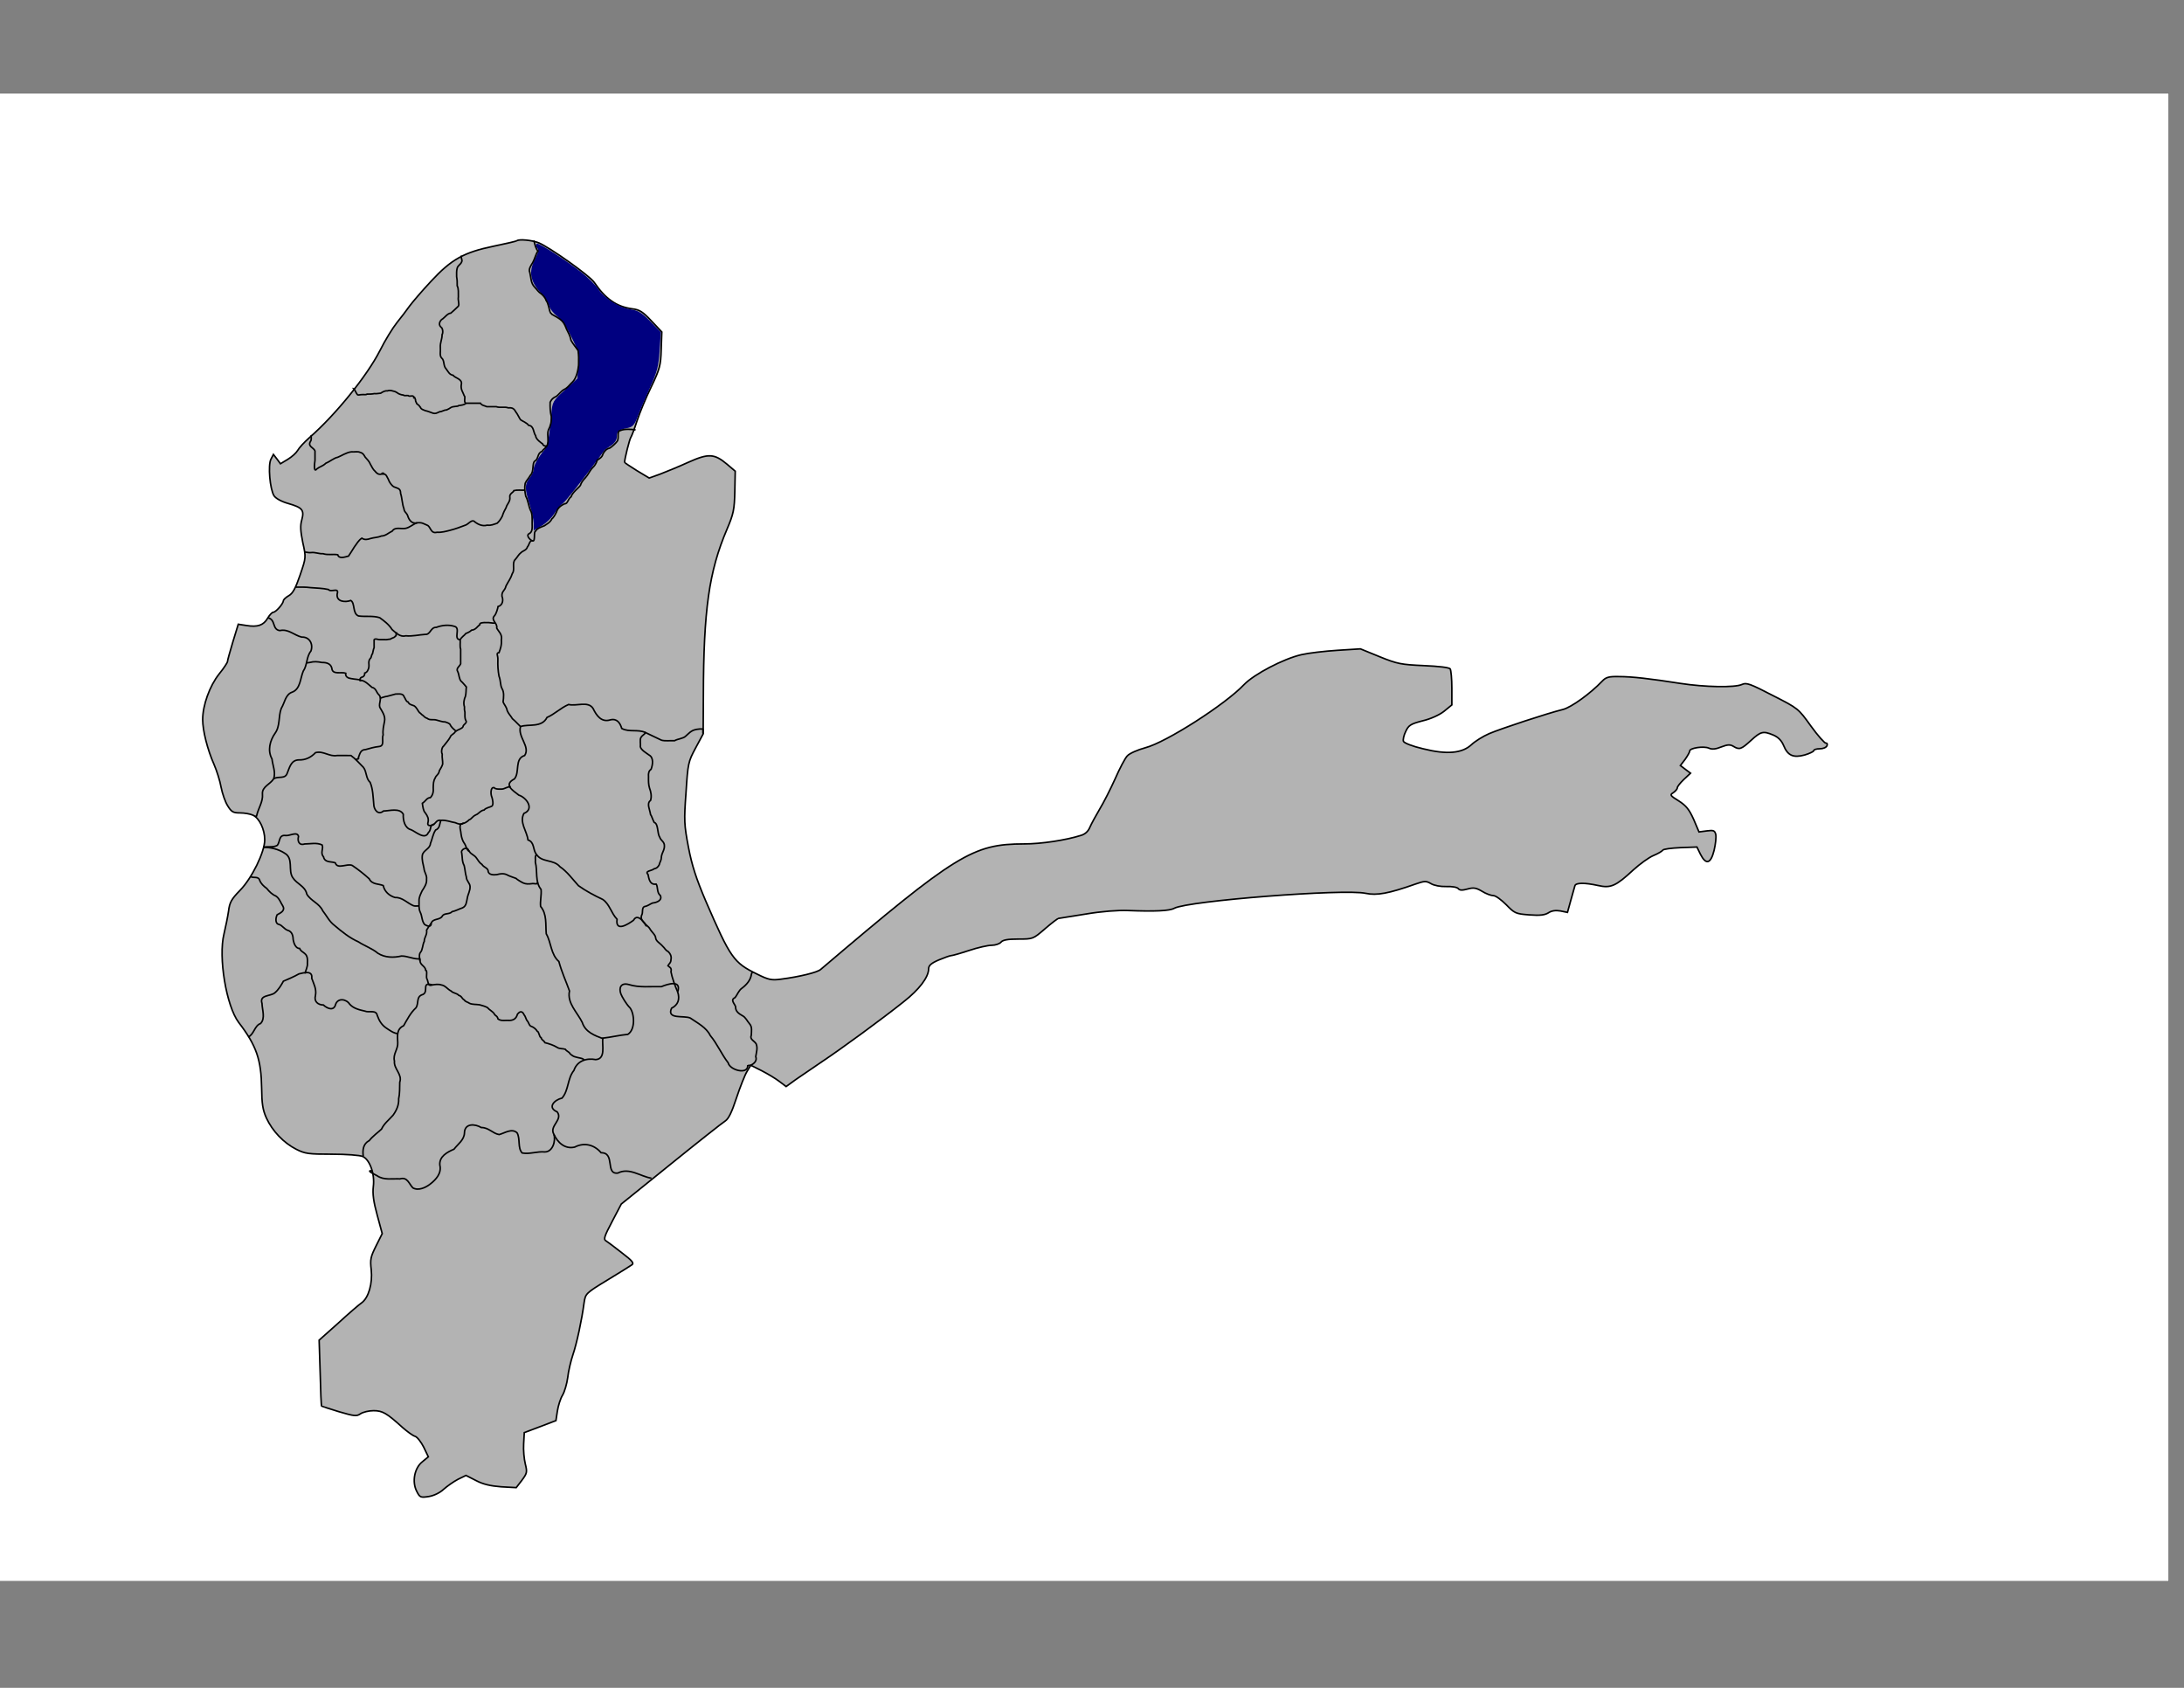 <?xml version="1.0" encoding="UTF-8" standalone="no"?>
<svg
   xmlns:dc="http://purl.org/dc/elements/1.1/"
   xmlns:cc="http://creativecommons.org/ns#"
   xmlns:rdf="http://www.w3.org/1999/02/22-rdf-syntax-ns#"
   xmlns:svg="http://www.w3.org/2000/svg"
   xmlns="http://www.w3.org/2000/svg"
   xmlns:sodipodi="http://sodipodi.sourceforge.net/DTD/sodipodi-0.dtd"
   xmlns:inkscape="http://www.inkscape.org/namespaces/inkscape"
   version="1.0"
   width="1056pt"
   height="816pt"
   viewBox="0 0 1056 816"
   preserveAspectRatio="xMidYMid meet"
   id="svg20"
   sodipodi:docname="Nusay district.svg"
   inkscape:version="0.92.2 (5c3e80d, 2017-08-06)">
  <rect x="0" y="0" width="1056" height="816" fill="#808080" stroke="none"/>
  <defs
     id="defs24" />
  <sodipodi:namedview
     pagecolor="#ffffff"
     bordercolor="#666666"
     borderopacity="1"
     objecttolerance="10"
     gridtolerance="10"
     guidetolerance="10"
     inkscape:pageopacity="0"
     inkscape:pageshadow="2"
     inkscape:window-width="1366"
     inkscape:window-height="706"
     id="namedview22"
     showgrid="false"
     inkscape:zoom="0.38"
     inkscape:cx="542.97782"
     inkscape:cy="529.35227"
     inkscape:window-x="-8"
     inkscape:window-y="-8"
     inkscape:window-maximized="1"
     inkscape:current-layer="layer2"
     showguides="true" />
  <g
     inkscape:groupmode="layer"
     id="layer2"
     inkscape:label="Trace">
    <g
       style=""
       transform="matrix(0.1,0,0,-0.1,0,816)"
       id="g18"
       stroke="none"
       fill="#000000">
      <path
         style="fill:#ffffff;fill-opacity:1;stroke:#000000;stroke-width:1.095;stroke-opacity:1"
         d="M -14.953,4112.068 V 515.048 H 5235.492 10485.937 v 3597.02 3597.02 H 5235.492 -14.953 Z"
         id="path890"
         inkscape:connector-curvature="0" />
      <path
         style="fill:none;stroke:#000000;stroke-opacity:1;stroke-width:0;stroke-miterlimit:4;stroke-dasharray:none"
         d="M 6880,6270 V 5180 h 1590 1590 V 2995 810 H 5275 490 v 3275 3275 h 3195 3195 z"
         id="path888" />
      <path
         d="m 2499,6996 c -2,-2 -52,-14 -111,-26 -145,-30 -205,-63 -304,-170 -44,-47 -90,-101 -104,-120 -13,-19 -41,-55 -61,-80 -20,-25 -57,-85 -82,-135 -61,-120 -212,-308 -340,-420 -25,-22 -51,-50 -58,-63 -7,-12 -28,-31 -48,-43 l -35,-21 -17,23 -17,22 -12,-23 c -15,-29 -5,-145 15,-177 9,-13 36,-28 68,-37 70,-20 79,-32 66,-80 -8,-28 -6,-54 5,-109 16,-72 16,-72 -13,-157 -22,-64 -35,-89 -55,-100 -14,-8 -26,-19 -26,-25 -1,-14 -36,-55 -49,-55 -5,0 -18,-13 -27,-29 -20,-34 -48,-44 -103,-35 l -39,6 -26,-85 c -14,-47 -26,-89 -26,-95 0,-5 -18,-33 -41,-61 -45,-57 -79,-150 -79,-220 0,-53 23,-145 55,-217 13,-30 29,-80 34,-110 6,-31 20,-71 32,-90 18,-29 26,-34 59,-34 22,0 50,-5 63,-11 31,-14 57,-69 57,-119 0,-59 -62,-186 -120,-245 -41,-42 -50,-58 -55,-100 -4,-27 -14,-77 -22,-110 -28,-113 11,-348 71,-428 86,-112 109,-180 111,-317 1,-76 5,-105 23,-145 29,-63 83,-120 144,-151 43,-22 60,-24 172,-24 71,0 136,-5 150,-11 34,-16 59,-84 51,-146 -4,-35 1,-73 19,-138 l 24,-89 -30,-60 c -26,-52 -29,-65 -23,-115 7,-66 -13,-136 -47,-160 -12,-8 -63,-52 -113,-98 l -92,-82 5,-158 c 2,-87 5,-159 7,-161 1,-1 39,-13 84,-27 75,-22 85,-23 104,-10 12,8 40,15 63,15 43,0 63,-11 140,-81 23,-20 50,-40 61,-43 10,-3 29,-27 42,-53 l 22,-46 -29,-24 c -38,-30 -51,-97 -27,-143 15,-30 19,-31 58,-25 25,4 54,18 72,35 17,15 48,37 69,48 l 39,19 49,-25 c 34,-18 70,-26 121,-30 l 73,-4 27,35 c 25,34 27,39 17,79 -6,24 -10,68 -8,98 l 3,54 77,29 76,29 7,46 c 4,26 15,61 25,77 10,17 21,55 25,85 3,30 15,80 25,110 19,56 43,168 54,251 7,45 7,46 112,110 58,35 112,69 119,74 12,8 2,20 -48,58 -34,27 -69,53 -77,58 -13,7 -8,22 30,94 l 44,84 239,193 c 131,106 250,200 263,208 17,11 32,42 55,112 18,54 41,112 51,128 l 18,30 52,-26 c 29,-15 68,-38 86,-52 l 33,-25 47,34 c 26,18 83,57 126,86 96,64 290,206 394,289 77,60 122,120 122,160 0,16 12,27 49,43 27,11 54,21 60,21 6,0 45,11 87,25 42,14 91,25 109,25 18,0 38,7 45,15 9,11 33,15 84,15 71,0 71,0 129,50 32,28 62,50 65,50 4,1 63,10 132,21 77,13 156,19 205,17 128,-5 200,-2 223,11 68,36 822,95 926,72 53,-11 110,-1 240,45 44,15 51,16 75,2 15,-9 46,-15 74,-14 27,1 52,-3 58,-10 7,-9 19,-9 45,-2 29,8 41,6 70,-11 19,-12 44,-21 55,-21 11,0 38,-20 62,-44 40,-41 45,-44 111,-49 53,-4 75,-1 93,10 15,10 34,13 58,9 l 34,-7 16,58 c 9,32 18,64 20,71 5,15 48,15 112,1 61,-14 86,-3 170,75 32,29 76,61 98,70 22,9 42,21 45,26 3,5 41,10 85,12 l 80,3 17,-35 c 27,-53 50,-46 66,19 7,30 11,64 8,77 -5,19 -11,21 -43,17 l -38,-5 -26,61 c -21,47 -36,66 -72,89 -42,26 -44,29 -26,40 10,7 19,17 19,23 0,6 14,24 32,41 l 32,30 -24,18 -25,19 23,30 c 12,17 22,35 22,40 0,15 68,25 93,14 15,-7 33,-5 60,6 31,12 43,12 58,3 29,-18 38,-15 85,28 48,44 59,47 109,26 23,-10 39,-26 49,-50 20,-49 47,-61 102,-46 24,7 44,17 44,21 0,5 13,9 29,9 16,0 31,6 35,15 3,8 0,14 -5,12 -6,-1 -39,36 -73,83 -61,85 -61,85 -185,148 -108,56 -127,63 -148,53 -34,-16 -181,-13 -298,5 -147,23 -233,33 -298,33 -48,1 -62,-3 -80,-22 -57,-60 -150,-127 -190,-137 -77,-19 -301,-93 -357,-117 -30,-13 -68,-37 -85,-53 -45,-42 -119,-49 -234,-20 -52,12 -92,28 -95,36 -3,8 2,30 11,48 14,30 24,36 81,51 39,9 81,28 104,46 l 38,31 v 81 c 0,45 -4,87 -8,93 -4,7 -55,13 -127,16 -110,5 -128,8 -214,43 l -93,38 -111,-7 c -62,-4 -140,-13 -174,-21 -88,-20 -230,-95 -278,-145 -92,-97 -377,-279 -477,-305 -37,-10 -76,-27 -87,-39 -11,-11 -37,-61 -59,-111 -22,-49 -56,-116 -75,-147 -19,-32 -40,-71 -47,-87 -8,-20 -23,-34 -44,-40 -73,-23 -191,-41 -274,-41 -248,0 -328,-49 -984,-607 -16,-14 -100,-35 -193,-47 -44,-6 -59,-3 -115,25 -113,55 -128,77 -248,354 -45,106 -66,169 -83,258 -21,110 -22,129 -12,265 9,141 11,150 46,215 l 37,69 1,186 c 1,414 27,599 114,803 32,75 36,95 38,183 l 2,98 -40,34 c -61,51 -89,53 -187,9 -46,-21 -107,-46 -136,-57 l -53,-19 -60,36 c -32,20 -59,38 -59,40 0,16 24,112 30,120 4,6 18,42 30,80 13,39 43,113 69,165 41,86 46,103 48,180 l 3,85 -50,53 c -42,45 -58,55 -93,59 -75,10 -129,47 -184,128 -22,32 -212,167 -268,191 -32,13 -96,19 -106,10 z"
         id="path52"
         style="fill:#b3b3b3;stroke:#000000;stroke-opacity:1;stroke-width:7.5;stroke-miterlimit:4;stroke-dasharray:none;fill-opacity:1" />
    </g>
    <path
       style="opacity:1;fill:#000080;fill-opacity:1;stroke:#000080;stroke-width:0.75;stroke-miterlimit:4;stroke-dasharray:none;stroke-opacity:1"
       d="m 258.418,252.977 c 0,-1.562 -0.882,-5.654 -1.961,-9.095 -2.438,-7.777 -2.44,-9.568 -0.013,-12.67 1.061,-1.357 1.94,-3.26 1.952,-4.229 0.023,-1.852 2.192,-5.769 5.035,-9.094 1.708,-1.998 2.441,-5.646 3.469,-17.27 0.562,-6.355 0.623,-6.466 6.594,-11.917 l 6.027,-5.502 0.412,-6.477 c 0.378,-5.935 0.097,-7.115 -3.351,-14.091 -2.217,-4.485 -5.06,-8.603 -6.92,-10.022 -1.736,-1.324 -3.433,-3.51 -3.771,-4.856 -0.338,-1.346 -2.203,-4.206 -4.144,-6.354 -5.01,-5.546 -5.795,-9.939 -2.824,-15.803 1.74,-3.433 2.058,-4.915 1.233,-5.74 -0.612,-0.612 -0.876,-1.349 -0.588,-1.637 0.643,-0.643 14.136,8.078 21.548,13.927 2.985,2.356 6.479,5.84 7.764,7.744 3.174,4.701 10.223,9.178 15.756,10.008 3.771,0.566 5.434,1.572 9.529,5.766 l 4.961,5.081 -0.581,8.835 c -0.495,7.537 -1.176,10.14 -4.629,17.716 -2.227,4.885 -4.863,11.085 -5.859,13.779 -1.515,4.096 -2.306,4.999 -4.84,5.517 -4.319,0.883 -5.324,1.718 -5.324,4.424 0,1.526 -0.978,3.008 -2.714,4.113 -1.493,0.95 -2.936,2.015 -3.207,2.367 -0.271,0.352 -1.382,1.848 -2.467,3.325 -8.225,11.188 -16.699,21.871 -17.883,22.543 -0.78,0.443 -2.48,2.488 -3.778,4.544 -1.298,2.056 -3.95,4.676 -5.892,5.823 l -3.532,2.084 z"
       id="path3101"
       inkscape:connector-curvature="0" />
    <g
       id="g3974"
       style="stroke-width:0.75;stroke-miterlimit:4;stroke-dasharray:none">
      <path
         inkscape:connector-curvature="0"
         id="path3642"
         d="m 363,515 c 1.654,-0.768 3.176,-2.222 2.419,-4.189 0.29,-2.025 1.048,-4.153 0.195,-6.143 -0.87,-1.526 -3.208,-2.054 -2.359,-4.175 0.075,-1.871 0.54,-4.023 -0.851,-5.558 -1.158,-1.293 -1.827,-3.096 -3.436,-3.896 -1.753,-0.971 -3.434,-2.166 -3.291,-4.35 -0.495,-1.499 -2.687,-3.283 -0.316,-4.35 1.213,-1.432 1.752,-3.467 3.426,-4.62 2.197,-1.651 4.188,-3.913 4.544,-6.739 0.116,-0.403 0.259,-0.842 0.608,-1.107"
         style="fill:none;stroke:#000000;stroke-width:0.75;stroke-linecap:butt;stroke-linejoin:miter;stroke-miterlimit:4;stroke-dasharray:none;stroke-opacity:1" />
      <path
         inkscape:connector-curvature="0"
         id="path3647"
         d="m 315,569.625 c -5.395,-0.875 -10.734,-5.332 -16.267,-2.499 -6.279,0.75 -1.07,-9.876 -8.086,-9.823 -3.259,-3.84 -8.073,-5.153 -12.752,-2.735 -4.695,1.144 -8.287,-2.2 -10.08,-6.173 -2.413,-4.07 4.52,-6.927 1.601,-10.846 -5.04,-2.138 -1.222,-5.892 2.325,-6.659 3.266,-3.697 2.591,-9.492 5.758,-13.39 1.572,-4.653 6.098,-6.081 10.55,-5.229 5.022,-0.328 2.93,-7.132 3.422,-10.377 3.934,-0.423 8.066,-1.448 12.114,-1.828 3.636,-2.335 3.251,-9.734 1.079,-12.763 -1.81,-1.752 -3.973,-5.47 -4.438,-6.744 -1.096,-2.859 -0.107,-5.664 3.813,-4.568 5.121,1.608 10.477,0.848 15.749,1.009 2.921,-1.206 9.871,-3.529 7.88,2.533 1.148,3.576 0.218,6.3 -2.964,7.896 -2.538,5.61 6.121,3.342 9.085,4.768 3.489,2.413 7.709,4.498 9.623,8.413 3.383,4.045 5.401,8.976 8.661,13.206 0.787,3.547 9.519,5.875 9.474,1.393 0.461,-0.244 0.981,-0.021 1.453,-0.209"
         style="fill:none;stroke:#000000;stroke-width:0.75;stroke-linecap:butt;stroke-linejoin:miter;stroke-opacity:1;stroke-miterlimit:4;stroke-dasharray:none" />
      <path
         sodipodi:nodetypes="ccccccccccccccccccccccccccccccccccccc"
         inkscape:connector-curvature="0"
         id="path3741"
         d="m 319.737,415.095 c -0.052,-2.719 1.809,-3.985 1.48,-6.661 -0.248,-1.722 -1.759,-2.129 -2.22,-3.701 -1.312,-1.877 -0.57,-6.498 -2.714,-7.155 -0.783,-1.536 -1.172,-3.061 -1.753,-3.838 -0.212,-2.079 -2.071,-5.336 0.026,-6.771 0.638,-2.03 0.144,-4.267 -0.493,-5.921 -0.537,-1.769 -0.522,-3.402 -0.493,-5.437 -0.154,-1.907 0.179,-2.956 1.234,-3.691 0.838,-2.207 1.34,-5.687 -0.987,-6.908 -1.336,-0.979 -3.776,-2.353 -4.194,-3.947 0.169,-1.393 -0.332,-3.457 0.247,-4.441 0.731,-1.327 1.777,-1.433 2.22,-2.467 7.771,3.701 6.394,3.009 7.771,3.701 1.69,0.49 4.219,0.14 6.291,0.247 1.514,-0.919 4.224,-1.004 5.412,-2.232 0.611,-0.54 2.124,-2 2.62,-2.235 1.408,-1.055 4.12,-1.298 5.3,-1.207 0.766,-0.459 0.12,1.644 0.517,2.369 m -12.33,124.733 c -1.183,-2.526 -2.807,-7.167 -3.245,-9.697 0.469,-1.994 -0.679,-2.191 -1.48,-2.932 0.429,-0.921 1.464,-1.323 1.48,-2.97 0.462,-1.951 -0.798,-3.37 -1.41,-3.937 -1.37,-0.661 -1.57,-1.639 -2.537,-2.468 -1.325,-1.555 -3.22,-2.406 -3.455,-4.018 0.05,-1.41 -2.099,-3.138 -2.729,-4.359 -0.718,-1.338 -2.068,-1.85 -2.698,-2.972 -1.397,-1.26 -1.961,-2.502 -1.234,-3.947 0.576,-1.036 -0.132,-3.393 1.234,-3.947 1.712,-0.293 2.544,-1.171 3.947,-1.727 1.853,-0.151 4.909,-1.251 3.701,-3.701 -1.67,-1.094 -1.085,-4.255 -1.974,-5.428 -3.09,0.47 -3.473,-2.477 -3.947,-4.688 -1.8,-1.721 1.991,-1.735 2.961,-2.714 1.453,-0.265 2.033,-1.153 2.467,-1.974 0.145,-0.908 0.842,-1.931 0.987,-2.961"
         style="fill:none;stroke:#000000;stroke-width:0.75;stroke-linecap:butt;stroke-linejoin:miter;stroke-miterlimit:4;stroke-dasharray:none;stroke-opacity:1" />
      <path
         inkscape:connector-curvature="0"
         id="path3746"
         d="m 311.595,446.181 c 2.881,5.347 -2.51,-6.406 -5.258,-1.285 -2.6,1.91 -8.867,5.934 -7.981,-0.474 -2.966,-3.142 -3.529,-7.24 -6.908,-9.576 -4.01,-1.887 -8.092,-4.012 -11.745,-6.651 -2.865,-3.127 -5.371,-6.719 -8.988,-9.201 -3.067,-3.632 -8.717,-1.919 -11.304,-5.896 -1.883,-2.151 -0.776,-5.859 -4.115,-7.034 -0.525,-4.303 -4.293,-8.5 -1.969,-12.814 5.161,-2.079 1.35,-7.631 -2.493,-8.856 -2.853,-2.263 -7.54,-4.997 -2.124,-7.806 2.772,-3.226 -0.079,-9.81 4.975,-11.33 2.843,-4.315 -3.461,-8.956 -2.013,-13.992 3.76,-1.365 10.278,0.71 12.814,-4.411 3.687,-1.601 6.531,-4.566 10.431,-6.26 3.805,0.964 9.482,-1.848 11.855,1.936 1.616,3.386 4.003,6.826 8.3,5.503 3.306,-0.817 4.774,1.53 5.562,4.154 3.604,1.928 7.884,0.259 11.454,1.969"
         style="fill:none;stroke:#000000;stroke-width:0.75;stroke-linecap:butt;stroke-linejoin:miter;stroke-opacity:1;stroke-miterlimit:4;stroke-dasharray:none" />
      <path
         sodipodi:nodetypes="cccccccccccccccccccccccccccccccccc"
         inkscape:connector-curvature="0"
         id="path3751"
         d="m 251.672,351.266 c -1.717,-1.622 -1.988,-2.171 -3.919,-3.805 -0.849,-1.484 -1.904,-2.375 -2.528,-3.933 -0.288,-1.876 -1.63,-3.008 -1.966,-4.25 0.288,-2.151 0.564,-4.705 -0.562,-6.424 -0.888,-1.815 -0.531,-3.73 -1.404,-5.899 -0.502,-2.669 -0.65,-5.115 -0.562,-8.056 0.135,-1.871 -1.08,-3.27 0.561,-3.38 0.64,-1.805 1.335,-3.502 1.125,-6.124 0.579,-2.726 -1.39,-4.086 -2.247,-5.754 0.586,-2.321 -3.04,-3.826 -1.124,-5.899 0.916,-0.922 1.691,-3.797 1.769,-4.493 2.177,-0.612 2.718,-2.967 1.883,-5.058 -0.103,-2.57 1.406,-2.406 1.966,-4.916 1.259,-2.436 2.307,-3.593 3.072,-6.052 1.38,-1.639 -0.307,-5.215 1.405,-6.742 1.343,-1.532 1.474,-2.277 2.827,-3.358 0.882,-0.874 2.612,-1.059 3.09,-2.809 0.736,-0.529 1.023,-3.444 2.528,-2.809 1.414,0.362 0.287,-4.642 1.404,-4.775 0.62,-1.31 2.64,-1.914 4.2,-2.546 1.351,-0.954 2.704,-1.489 3.665,-3.353 0.621,-0.389 1.616,-1.973 2.247,-3.371 0.519,-1.661 1.686,-2.921 3.946,-3.914 1.446,0.097 1.509,-2.24 3.077,-3.389 0.709,-2.228 3.775,-4.332 4.512,-5.511 0.731,-2.334 2.405,-3.429 3.353,-4.882 0.523,-0.678 1.62,-2.827 2.528,-3.652 0.992,-0.818 1.836,-2.28 2.247,-3.652 0.904,-0.701 2.34,-1.176 2.809,-3.09 0.866,-1.569 1.76,-2.418 3.371,-2.809 0.982,-0.676 2.657,-2.094 3.371,-3.09 1.316,-1.378 -0.389,-5.031 1.685,-5.337 1.713,-0.849 5.743,-0.61 7.303,-0.281"
         style="fill:none;stroke:#000000;stroke-width:0.75;stroke-linecap:butt;stroke-linejoin:miter;stroke-miterlimit:4;stroke-dasharray:none;stroke-opacity:1" />
      <path
         inkscape:connector-curvature="0"
         id="path3757"
         d="m 266.011,150.831 c -0.479,-0.895 -0.755,-4.055 -1.966,-5.618 -0.437,-1.466 -1.578,-2.455 -2.247,-3.09 -1.669,-1.083 -2.116,-2.143 -3.09,-3.09 -2.153,-2.161 -1.83,-4.343 -2.528,-7.303 -0.838,-1.63 0.752,-3.626 1.405,-4.775 0.987,-1.787 1.407,-3.929 2.528,-5.618 -1.078,-1.153 -1.505,-3.129 -1.966,-5.056 m -0.562,145.225 c -0.547,0.136 -3.375,-2.301 -1.966,-3.371 1.971,-0.851 1.699,-2.858 1.685,-5.167 0.011,-2.438 0.161,-4.656 -0.843,-6.35 -0.907,-2.085 -1.122,-4.758 -2.247,-6.742 -0.464,-2.316 -0.664,-3.88 -0.281,-6.18 0.561,-1.368 1.71,-2.429 2.528,-3.933 1.925,-1.726 0.641,-6.024 2.246,-6.942 1.747,-0.941 1.034,-3.818 3.372,-4.574 0.475,-0.97 1.463,-1.235 1.946,-2.276 1.883,-1.636 0.217,-5.684 1.143,-8.117 0.975,-1.787 1.593,-3.963 1.419,-6.48 -0.558,-2.185 -0.658,-4.341 -0.581,-6.907 0.728,-1.489 1.261,-2.034 3.095,-2.905 1.338,-1.125 2.374,-2.534 3.358,-3.108 2.182,-0.945 2.911,-2.518 4.508,-3.914 1.634,-1.692 2.428,-4.951 2.809,-7.881 -0.068,-2.44 0.197,-5.018 -0.281,-7.288 -0.828,-1.12 -2.406,-3.086 -3.371,-4.775 -0.49,-2.564 -1.382,-3.704 -2.247,-5.618 -0.597,-1.552 -1.145,-2.89 -2.247,-3.933 -1.193,-1.185 -2.841,-1.925 -4.775,-3.09 -0.397,-0.669 -0.676,-0.403 -0.843,-1.124"
         style="fill:none;stroke:#000000;stroke-width:0.75;stroke-linecap:butt;stroke-linejoin:miter;stroke-opacity:1;stroke-miterlimit:4;stroke-dasharray:none" />
      <path
         sodipodi:nodetypes="cccccccccccccccccccccccccccc"
         inkscape:connector-curvature="0"
         id="path3761"
         d="m 264.025,215.971 c 1.033,-0.737 -1.151,0.294 -1.666,-1.376 -0.431,-0.306 -3.315,-2.195 -3.371,-3.933 -1.198,-1.699 -0.772,-4.762 -3.384,-5.038 -0.861,-1.195 -2.612,-1.81 -3.889,-2.671 -0.277,-0.234 -1.398,-2.534 -1.716,-2.965 -1.162,-1.399 -1.224,-3.133 -4.213,-2.809 -1.741,-0.678 -4.011,0.104 -5.831,-0.562 -1.518,-0.002 -3.06,0.003 -4.562,0 -0.533,-0.357 -2.553,-0.567 -3.09,-1.685 -2.34,-0.009 -4.683,0.009 -7.022,0 -1.308,-0.489 0.045,-3.007 -0.843,-3.652 -0.639,-1.836 -1.727,-2.881 -1.405,-5.279 0.811,-2.77 -3.121,-3.255 -3.933,-4.552 -1.865,-0.424 -2.176,-1.476 -3.391,-3.11 -1.503,-1.527 -0.642,-4.079 -2.227,-5.317 -1.033,-1.128 -0.382,-3.295 -0.562,-4.95 -0.188,-2.421 0.892,-4.026 0.843,-6.286 0.561,-0.85 0.396,-3.157 -0.562,-3.652 -1.62,-1.471 -0.073,-3.594 0.83,-3.951 1.14,-0.85 2.423,-2.703 3.946,-2.791 0.772,-0.623 2.578,-2.322 3.652,-3.371 0.615,-1.125 -0.306,-2.709 0,-4.427 -0.032,-1.843 0.182,-4.127 -0.562,-5.405 0.055,-1.537 -0.015,-3.022 -0.281,-4.427 0.006,-1.365 -0.103,-2.81 0.249,-4.008 0.329,-1.525 1.734,-1.743 2.279,-3.363 0.327,-0.713 -0.753,-2.452 -0.072,-2.705"
         style="fill:none;stroke:#000000;stroke-width:0.75;stroke-linecap:butt;stroke-linejoin:miter;stroke-miterlimit:4;stroke-dasharray:none;stroke-opacity:1" />
      <path
         inkscape:connector-curvature="0"
         id="path3764"
         d="m 225.281,194.933 c -0.915,1.172 -3.741,0.907 -3.909,1.404 -1.166,0.155 -2.86,0.313 -3.181,0.586 -0.91,0.654 -1.449,0.866 -2.312,1.286 -1.188,-0.059 -2.186,0.877 -3.256,0.832 -1.304,0.579 -2.011,1.107 -3.402,0.671 -1.372,-0.491 -2.41,-0.941 -3.518,-1.16 -0.541,-0.287 -1.45,-0.46 -1.944,-0.915 -0.538,-0.305 -0.267,-0.869 -0.686,-0.915 -0.204,-0.572 -1.016,-1.104 -1.601,-1.601 -0.122,-0.659 -0.632,-0.961 -0.572,-1.829 -0.159,-0.366 -0.434,-1.696 -0.823,-1.23 -0.162,-1.343 -2.043,-0.006 -2.721,-0.828 -0.734,-0.105 -1.914,0.238 -2.287,-0.229 -1.22,-0.092 -2.513,-0.672 -2.953,-1.072 -0.633,-0.341 -0.36,-0.324 -1.163,-0.643 -1.257,-0.236 -2.135,-0.865 -3.635,-0.321 -1.352,-0.148 -2.426,0.632 -3.225,1.121 -1.033,0.049 -1.981,0.362 -3.088,0.215 -1.168,0.236 -2.351,0.274 -3.543,0.243 -0.601,0.452 -1.521,0.132 -2.268,0.229 -1.117,-0.088 -2.243,0.67 -2.641,-0.365 -0.251,-0.181 -0.881,-1.861 -1.559,-2.6 -0.104,-0.005 -0.339,0.002 -0.164,-0.237"
         style="fill:none;stroke:#000000;stroke-width:0.75;stroke-linecap:butt;stroke-linejoin:miter;stroke-opacity:1;stroke-miterlimit:4;stroke-dasharray:none" />
      <path
         inkscape:connector-curvature="0"
         id="path3769"
         d="m 253.84,236.971 c -1.774,0.09 -3.785,-0.204 -5.361,0.204 -0.058,0.767 -2.364,1.515 -1.957,3.228 0.286,2.112 -1.419,3.299 -1.829,5.029 -0.622,1.038 -1.378,2.617 -1.829,4.116 -0.817,1.593 -1.578,2.605 -2.516,3.43 -1.695,0.496 -2.739,1.151 -4.802,0.915 -2.191,0.661 -4.287,-0.373 -5.717,-1.372 -1.623,-1.988 -3.262,0.947 -4.802,1.372 -2.47,0.973 -5.311,1.957 -7.547,2.516 -1.654,0.419 -4.063,1.099 -6.18,0.915 -3.178,0.877 -2.991,-2.805 -4.797,-3.43 -1.783,-0.69 -2.252,-1.387 -4.806,-1.143 -2.624,0.711 -4.055,-1.584 -4.57,-3.43 -0.7,-1.705 -1.621,-1.625 -1.829,-3.43 -0.834,-2.107 -0.86,-5.122 -1.601,-7.318 0.029,-2.513 -1.325,-2.387 -3.202,-3.202 -1.184,-0.639 -2.293,-2.325 -2.744,-3.659 -0.716,-1.092 -0.865,-2.778 -2.745,-2.516 -1.398,-0.806 2.283,-0.336 -0.457,0 -1.808,0.494 -2.695,-0.789 -3.201,-1.372 -1.008,-0.829 -1.588,-2.237 -2.287,-3.43 -0.534,-1.41 -1.645,-2.378 -2.516,-3.43 -0.524,-0.955 -1.06,-1.961 -2.516,-2.287 -0.919,-0.529 -2.818,-0.079 -4.116,-0.229 -2.358,0.222 -4.997,2.031 -6.632,2.63 -1.858,0.357 -3.709,2.058 -5.717,2.859 -1.498,1.472 -2.85,1.573 -4.345,2.744 -1.736,2.208 -1.078,-3.027 -0.915,-4.116 0,-1.525 0,-3.049 0,-4.574 -0.616,-1.659 -3.855,-2.12 -2.058,-4.802 0.316,-0.327 0.365,-2.391 0,-2.744"
         style="fill:none;stroke:#000000;stroke-width:0.75;stroke-linecap:butt;stroke-linejoin:miter;stroke-opacity:1;stroke-miterlimit:4;stroke-dasharray:none" />
      <path
         inkscape:connector-curvature="0"
         id="path3780"
         d="m 201.697,252.75 c -2.047,0.645 -3.487,2.236 -5.484,2.667 -2.245,0.5 -5.094,-0.881 -6.544,1.331 -1.838,0.872 -3.16,2.346 -5.349,2.405 -1.632,0.733 -3.529,0.682 -5.193,1.202 -1.504,0.515 -2.855,0.754 -4.179,-0.169 -1.595,1.035 -2.486,2.75 -3.608,4.232 -0.827,1.468 -1.94,2.989 -2.822,4.424 -1.717,0.41 -4.54,1.582 -5.236,-0.657 -2.336,-0.376 -4.787,0.259 -7.082,-0.494 -2.021,0.133 -3.839,-0.824 -5.857,-0.535 -1.046,0.152 -2.038,-0.268 -3.069,-0.229"
         style="fill:none;stroke:#000000;stroke-width:0.75;stroke-linecap:butt;stroke-linejoin:miter;stroke-opacity:1;stroke-miterlimit:4;stroke-dasharray:none" />
      <path
         inkscape:connector-curvature="0"
         id="path3784"
         d="m 246.979,380.356 c -1.884,-0.106 -2.918,1.191 -4.574,1.143 -1.454,0.029 -3.083,0.016 -3.43,-0.686 -1.966,-0.516 -1.74,3.484 -1.143,4.574 0.307,1.001 0.952,3.613 0,4.345 -0.935,0.569 -2.854,0.741 -3.767,1.882 -1.543,0.104 -2.944,2.036 -3.779,2.235 -2.069,0.945 -2.081,2.006 -3.44,2.486 -0.637,0.745 -2.527,1.886 -2.735,1.63 -1.25,0.965 -2.864,0.233 -3.973,-0.229 -2.278,-0.339 -4.302,-1.365 -6.965,-1.143 -1.871,-0.344 -2.494,1.159 -3.24,1.829 -0.568,0.597 -3.71,1.55 -2.973,-0.85 0.411,-1.926 -0.194,-2.96 -1.357,-4.649 -0.824,-0.624 -1.186,-2.867 -1.387,-4.563 1.768,-1.155 2.054,-2.647 3.888,-2.744 1.271,-1.368 1.537,-2.955 1.372,-4.902 0.052,-1.758 0.104,-3.26 0.9,-4.485 0.47,-1.513 1.811,-1.702 2.073,-3.648 0.645,-1.102 1.274,-2.073 1.601,-3.189 0.069,-1.665 -0.395,-3.11 -0.229,-4.815 -0.602,-1.073 -0.162,-3.341 0.686,-3.888 1.166,-1.541 2.439,-2.917 3.202,-4.345 0.328,-1.242 1.778,-1.316 2.516,-2.744 1.346,-0.962 3.171,-1.261 3.659,-2.287 0.005,-1.11 2.269,-1.778 1.372,-2.973 -0.62,-1.101 -0.447,-2.577 -0.457,-4.039 -0.301,-1.144 -0.238,-1.119 -0.229,-2.58 -0.595,-1.673 -0.159,-3.779 0.457,-5.044 0.401,-1.419 0.274,-3.067 0.457,-4.574 -1.061,-1.149 -1.868,-2.299 -2.516,-2.744 -1.038,-1.173 -0.903,-2.985 -1.601,-4.574 -1.116,-1.666 0.896,-2.555 1.372,-3.888 0,-2.363 0,-4.726 0,-7.089 -0.478,-1.114 -0.116,-3.046 -0.229,-4.522 0.586,-1.257 2.285,-2.305 2.744,-3.024 1.011,-0.356 2.174,-0.988 2.744,-1.601 2.032,-0.142 2.9,-1.893 4.03,-2.721 -0.441,-0.849 1.89,-1.035 3.06,-0.938 1.556,-0.15 2.801,0.361 4.345,0.229"
         style="fill:none;stroke:#000000;stroke-width:0.75;stroke-linecap:butt;stroke-linejoin:miter;stroke-opacity:1;stroke-miterlimit:4;stroke-dasharray:none" />
      <path
         inkscape:connector-curvature="0"
         id="path3787"
         d="m 291.744,502.208 c -4.139,-1.517 -8.731,-3.196 -10.223,-7.919 -2.334,-4.816 -7.436,-9.302 -6.168,-15.204 -1.647,-4.623 -3.777,-9.174 -5.126,-14.23 -3.978,-3.512 -3.629,-9.075 -6.106,-13.407 -0.391,-4.493 0.417,-9.521 -2.735,-13.234 -0.28,-2.68 0.501,-5.443 0.229,-8.206 -3.039,-3.724 -1.58,-8.751 -2.766,-13.195 0.188,-1.267 -0.389,-2.793 0.562,-3.715"
         style="fill:none;stroke:#000000;stroke-width:0.75;stroke-linecap:butt;stroke-linejoin:miter;stroke-opacity:1;stroke-miterlimit:4;stroke-dasharray:none" />
      <path
         inkscape:connector-curvature="0"
         id="path3791"
         d="m 259.786,426.322 c 0.714,1.665 -1.766,0.604 -2.664,0.899 -1.417,0.186 -2.89,0.244 -4.203,-0.375 -1.231,-0.598 -3.061,-1.77 -3.436,-2.191 -1.527,-0.621 -3.161,-1.014 -4.521,-1.808 -1.549,-0.672 -3.161,-0.443 -4.736,-0.004 -1.557,0.207 -4.191,0.196 -4.223,-1.925 -0.261,-1.326 -2.15,-1.628 -2.955,-2.98 -1.426,-0.959 -1.84,-2.073 -2.717,-3.193 -0.982,-1.396 -2.622,-1.766 -3.361,-3.06 -1.543,-0.868 -1.536,-2.82 -2.55,-4.111 -0.739,-0.999 -1.286,-2.75 -1.472,-4.203 -0.05,-1.621 -0.978,-3.52 -0.197,-4.942 0.448,-0.172 0.928,-0.251 1.361,-0.466"
         style="fill:none;stroke:#000000;stroke-width:0.75;stroke-linecap:butt;stroke-linejoin:miter;stroke-opacity:1;stroke-miterlimit:4;stroke-dasharray:none" />
      <path
         inkscape:connector-curvature="0"
         id="path3795"
         d="m 213.173,396.593 c -0.668,1.722 -0.446,3.903 -2.554,4.688 -1.299,1.906 -1.606,4.389 -2.498,6.53 -0.198,2.67 -3.541,3.229 -3.923,5.728 -0.281,2.259 0.4,4.162 0.82,6.309 0.101,1.843 1.505,3.336 1.227,5.212 0.215,2.108 -1.052,3.947 -2.14,5.608 -0.713,1.607 -1.602,3.155 -1.49,4.962 0.038,1.776 -0.22,3.592 0.527,5.265 1.041,1.947 0.726,4.4 2.198,6.085 1.215,0.744 3.199,1.56 3.182,-0.687 0.784,-2.297 3.962,-1.411 5.237,-3.226 0.884,-1.864 3.502,-0.809 4.86,-2.325 1.778,-0.371 3.241,-1.265 5.029,-1.842 1.886,-0.889 1.884,-2.852 2.287,-4.616 0.282,-1.963 1.492,-3.704 1.343,-5.767 -0.12,-1.663 -1.786,-2.71 -1.786,-4.504 -0.563,-1.816 -0.604,-3.754 -1.067,-5.573 -1.06,-1.853 -0.833,-4.057 -1.162,-6.052 -0.74,-1.595 2.631,-3.401 3.272,-1.306 l 0.246,0.342 0.19,0.261"
         style="fill:none;stroke:#000000;stroke-width:0.75;stroke-linecap:butt;stroke-linejoin:miter;stroke-opacity:1;stroke-miterlimit:4;stroke-dasharray:none" />
      <path
         inkscape:connector-curvature="0"
         id="path3799"
         d="m 282.425,512.536 c -0.413,-1.057 -2.769,-1.014 -4.345,-1.601 -1.166,-0.259 -2.666,-1.511 -2.871,-2.083 -0.801,-0.67 -1.552,-0.943 -1.866,-1.575 -1.06,-0.395 -2.873,-0.13 -3.953,-0.916 -1.795,-1.09 -3.716,-1.703 -5.946,-2.287 -0.441,-1.155 -1.485,-1.043 -1.806,-2.429 -0.823,-0.007 -1.051,-3.029 -1.852,-3.06 -0.656,-1.069 -1.693,-1.988 -3.202,-2.516 -0.782,-0.394 -0.941,-1.91 -1.829,-2.744 -0.505,-0.832 -0.757,-2.144 -1.372,-2.744 -0.514,-1.24 -1.626,-2.307 -3.202,-0.229 -0.475,1.756 -1.516,2.851 -3.637,2.984 -1.915,-0.204 -4.148,0.495 -5.739,-0.697 -0.406,-1.735 -1.379,-1.413 -1.829,-2.516 -0.997,-1.349 -2.324,-1.814 -3.316,-3.016 -1.11,-0.576 -2.15,-0.895 -3.773,-1.329 -1.61,-0.252 -3.528,-0.099 -4.802,-0.686 -0.649,-0.531 -2.29,-0.863 -2.516,-1.601 -1.312,-0.677 -1.195,-1.875 -2.744,-2.287 -0.827,-1.036 -2.849,-1.058 -3.659,-2.058 -1.86,-0.929 -2.793,-2.671 -4.802,-2.973 -1.338,-0.485 -3.132,-0.194 -4.305,0 -2.417,0.869 -1.845,-1.475 -2.555,-2.744 -0.714,-1.1 0.383,-4.164 -0.686,-4.345 -0.111,-1.983 -2.61,-2.414 -2.744,-4.574 -0.338,-1.198 -0.472,-3.472 0.246,-4.096 1.077,-1.21 1.017,-3.901 1.813,-5.28 -0.014,-2.113 1.496,-3.07 1.143,-5.488 0.927,-1.487 0.894,-1.477 2.248,-3.353"
         style="fill:none;stroke:#000000;stroke-width:0.75;stroke-linecap:butt;stroke-linejoin:miter;stroke-opacity:1;stroke-miterlimit:4;stroke-dasharray:none" />
      <path
         inkscape:connector-curvature="0"
         id="path3802"
         d="m 267.815,548.395 c 0.971,3.087 -0.508,8.549 -4.425,8.515 -3.681,-0.343 -7.298,1.196 -10.933,0.5 -2.263,-2.483 -0.792,-6.727 -2.426,-9.724 -2.561,-2.396 -6.016,0.142 -8.692,0.828 -3.076,-0.497 -5.076,-3.456 -8.6,-3.388 -3.081,-1.848 -8.097,-2.184 -8.171,2.628 -0.151,3.411 -3.139,5.329 -5.055,7.832 -3.267,1.41 -7.218,3.51 -6.839,7.692 0.924,3.881 -1.785,6.929 -4.55,9.077 -2.208,1.777 -5.823,3.457 -8.482,1.927 -1.878,-1.86 -2.578,-5.445 -6.255,-4.345 -3.692,-0.19 -7.708,0.735 -10.978,-1.467 -0.419,-0.351 -6.115,-2.818 -2.434,-2.42"
         style="fill:none;stroke:#000000;stroke-width:0.75;stroke-linecap:butt;stroke-linejoin:miter;stroke-opacity:1;stroke-miterlimit:4;stroke-dasharray:none" />
      <path
         inkscape:connector-curvature="0"
         id="path3808"
         d="m 175.63,558.959 c -0.363,-3.042 -0.054,-5.984 2.923,-7.549 1.66,-2.102 3.952,-3.719 5.918,-5.528 1.257,-2.758 3.708,-4.55 5.588,-6.742 1.692,-2.348 2.865,-4.957 2.703,-7.897 0.584,-2.656 0.449,-5.347 0.53,-8.042 1.359,-3.842 -3.006,-6.463 -2.567,-10.209 -0.872,-3.332 1.835,-5.757 1.585,-8.991 -0.129,-3.137 -0.654,-6.495 2.856,-8.115 1.737,-3.035 3.274,-6.179 5.95,-8.65 1.528,-2.169 -0.102,-5.543 3.421,-6.47 2.876,-1.468 -0.947,-6.257 4.523,-4.591"
         style="fill:none;stroke:#000000;stroke-width:0.75;stroke-linecap:butt;stroke-linejoin:miter;stroke-opacity:1;stroke-miterlimit:4;stroke-dasharray:none" />
      <path
         inkscape:connector-curvature="0"
         id="path3812"
         d="m 120.059,501.33 c 2.853,-1.377 2.967,-5.446 5.942,-6.513 2.395,-2.49 0.759,-6.623 0.681,-9.705 -1.363,-4.223 3.951,-3.351 6.142,-5.072 1.875,-1.556 3.087,-3.655 4.215,-5.686 2.52,-1.099 5.077,-2.118 7.497,-3.518 2.33,-0.54 6.731,-1.882 6.194,2.126 0.997,2.808 2.4,5.171 1.801,8.333 -0.797,2.852 1.138,4.521 3.841,4.582 1.851,1.718 5.063,3.114 5.919,-0.354 1.118,-3.178 5.164,-2.57 6.803,-0.021 1.846,2.078 4.692,2.72 7.309,3.319 2.013,0.895 5.443,-0.793 6.013,2.097 0.9,2.509 2.088,4.574 4.303,6.067 1.683,1.12 3.539,2.535 5.603,2.744"
         style="fill:none;stroke:#000000;stroke-width:0.75;stroke-linecap:butt;stroke-linejoin:miter;stroke-opacity:1;stroke-miterlimit:4;stroke-dasharray:none" />
      <path
         inkscape:connector-curvature="0"
         id="path3816"
         d="m 147.502,470.686 c 0.304,-1.716 1.346,-3.306 1.128,-5.08 0.156,-1.555 0.034,-3.334 -0.972,-4.315 -0.99,-1.064 -2.164,-1.26 -2.768,-2.736 -1.887,0.03 -2.809,-2.501 -3.104,-4.087 -0.063,-1.978 -0.511,-4.148 -2.722,-4.713 -1.669,-0.61 -2.509,-2.29 -4.116,-2.83 -2.106,-0.337 -1.617,-3.402 -0.931,-4.683 1.584,-0.86 3.986,-1.91 2.773,-4.157 -1.096,-1.65 -1.641,-3.715 -3.396,-4.89 -1.827,-0.759 -3.203,-2.142 -4.416,-3.672 -1.463,-1.066 -2.804,-2.267 -3.438,-3.997 -0.616,-2.043 -2.964,-0.878 -4.338,-1.72"
         style="fill:none;stroke:#000000;stroke-width:0.75;stroke-linecap:butt;stroke-linejoin:miter;stroke-opacity:1;stroke-miterlimit:4;stroke-dasharray:none" />
      <path
         inkscape:connector-curvature="0"
         id="path3820"
         d="m 127.377,409.628 c 3.573,0.007 7.283,0.898 10.293,2.879 4.364,2.48 1.51,8.218 3.846,11.747 2.128,3.3 5.99,4.051 6.832,8.015 1.943,3.337 6.059,4.414 7.694,8.047 1.854,2.346 3.187,5.216 5.675,7.076 3.576,3.037 7.307,6.065 11.625,7.974 2.877,1.921 6.612,3.145 9.434,5.539 3.403,2.122 7.578,2.164 11.366,1.291 3.002,-0.008 5.962,1.648 8.848,1.361 l 0.068,0.369 0.014,0.588"
         style="fill:none;stroke:#000000;stroke-width:0.75;stroke-linecap:butt;stroke-linejoin:miter;stroke-opacity:1;stroke-miterlimit:4;stroke-dasharray:none" />
      <path
         inkscape:connector-curvature="0"
         id="path3824"
         d="m 127.377,409.628 c 2.199,-0.569 4.713,0.23 6.725,-0.95 1.448,-1.878 0.603,-5.232 4.11,-4.73 1.869,0.205 5.598,-2.132 6.118,0.44 -0.611,2.164 0.229,4.527 2.961,3.639 2.803,-0.019 5.817,-0.783 8.452,0.467 0.834,1.781 -1.047,3.809 0.675,5.707 0.59,3.064 4.059,2.184 5.725,2.964 0.99,3.303 5.669,0.126 8.178,1.249 2.859,1.946 5.676,4.136 8.227,6.48 1.309,2.83 4.75,2.344 6.752,3.239 0.634,2.967 2.97,4.973 5.758,5.79 3.416,-0.203 5.879,2.718 8.808,3.936 0.825,0.321 1.671,0.085 2.517,0.125"
         style="fill:none;stroke:#000000;stroke-width:0.75;stroke-linecap:butt;stroke-linejoin:miter;stroke-opacity:1;stroke-miterlimit:4;stroke-dasharray:none" />
      <path
         inkscape:connector-curvature="0"
         id="path3828"
         d="m 129.664,298.716 c 3.707,0.883 1.847,5.632 5.617,6.139 4.126,-0.949 6.902,2.266 10.601,3.154 3.773,-0.194 5.668,3.363 4.46,6.732 -2.258,2.775 -1.679,6.745 -3.705,9.708 -1.437,3.33 -1.361,8.665 -5.314,10.16 -3.355,1.097 -3.663,5.195 -5.316,7.857 -1.497,3.924 -0.439,8.527 -3.04,12.076 -2.513,3.617 -3.677,8.353 -1.457,12.389 0.349,3.209 1.883,6.346 0.829,9.558 -1.574,2.634 -5.743,3.812 -5.439,7.39 0.366,3.699 -2.045,6.914 -2.79,10.407 -0.107,0.784 -0.558,0.092 -0.848,0.477"
         style="fill:none;stroke:#000000;stroke-width:0.75;stroke-linecap:butt;stroke-linejoin:miter;stroke-opacity:1;stroke-miterlimit:4;stroke-dasharray:none" />
      <path
         inkscape:connector-curvature="0"
         id="path3834"
         d="m 132.339,376.488 c 2.445,-1.427 5.552,0.403 6.59,-2.822 1.129,-2.745 1.848,-6.23 5.556,-6.283 3.17,0.117 5.867,-1.196 8.048,-3.493 3.642,-1.097 6.846,2.122 10.503,1.355 2.215,0.03 4.432,0.012 6.648,0.017 2.283,1.647 4.095,3.809 6.073,5.764 1.653,2.251 1.068,5.279 3.226,7.237 1.381,3.345 1.379,6.949 1.732,10.485 -0.02,2.589 2.102,5.581 4.686,3.351 3.023,-0.088 7.85,-1.642 9.595,1.554 -0.2,3.074 0.832,6.756 3.729,7.474 2.376,0.98 6.767,5.127 8.374,1.447 1.725,-1.55 0.349,-3.712 2.833,-4.153"
         style="fill:none;stroke:#000000;stroke-width:0.75;stroke-linecap:butt;stroke-linejoin:miter;stroke-opacity:1;stroke-miterlimit:4;stroke-dasharray:none" />
      <path
         inkscape:connector-curvature="0"
         id="path3838"
         d="m 171.971,367.321 c 0.806,-0.551 1.827,-0.211 1.303,-1.006 0.719,-1.842 1.005,-3.871 3.435,-3.916 2.123,-0.596 4.253,-1.234 6.445,-1.474 3.085,-0.236 1.269,-3.793 2.102,-5.683 -0.299,-2.194 0.275,-4.392 0.659,-6.452 0.541,-2.623 -1.089,-4.713 -2.273,-6.817 -0.627,-2.079 1.226,-4.444 -0.442,-6.082 -1.279,-1.137 -1.318,-3.183 -3.336,-3.578 -1.593,-1.294 -3.096,-2.977 -5.149,-3.412 -1.42,-0.505 -3.124,-0.481 -4.748,-0.804 -1.488,-0.163 -3.089,-0.796 -2.798,-2.626 -2.196,-0.781 -6.498,0.951 -6.721,-2.443 -0.554,-2.256 -2.716,-2.803 -4.768,-2.734 -2.106,-0.445 -3.929,-0.568 -5.91,-0.017 -0.528,0.058 -1.048,0.197 -1.582,0.163"
         style="fill:none;stroke:#000000;stroke-width:0.75;stroke-linecap:butt;stroke-linejoin:miter;stroke-opacity:1;stroke-miterlimit:4;stroke-dasharray:none" />
      <path
         inkscape:connector-curvature="0"
         id="path3842"
         d="m 183.634,337.592 c 1.198,-0.292 2.362,-0.835 3.573,-0.95 1.368,-0.334 2.706,-0.771 4.074,-1.101 1.652,0.01 3.58,-0.435 4.156,1.374 0.467,0.57 0.887,2.329 1.919,2.506 0.483,1.235 1.693,1.324 2.835,1.793 1.277,0.75 1.763,2.312 2.641,3.304 0.782,0.426 0.804,0.868 1.613,1.306 0.862,0.767 1.041,1.119 2.129,1.473 1.249,1.058 3.005,0.373 4.463,0.814 1.416,0.322 2.8,0.949 4.259,0.919 0.752,0.338 1.324,0.348 2.19,1.016 0.544,1.296 1.685,2.353 2.743,3.183 0.177,0.045 0.193,0.327 -0.004,0.371"
         style="fill:none;stroke:#000000;stroke-width:0.75;stroke-linecap:butt;stroke-linejoin:miter;stroke-opacity:1;stroke-miterlimit:4;stroke-dasharray:none" />
      <path
         inkscape:connector-curvature="0"
         id="path3846"
         d="m 143.157,283.851 c 2.333,0.003 4.669,-0.08 6.974,0.243 2.888,0.215 5.85,0.284 8.654,0.896 1.265,1.642 5.346,-1.37 4.239,2.229 -0.432,3.768 3.91,4.066 6.598,3.094 2.149,1.306 0.719,6.273 3.714,7.481 3.391,0.467 6.947,-0.219 10.234,0.829 2.281,1.639 4.52,3.324 6.031,5.766 1.902,1.57 3.869,3.761 6.643,3.005 3.176,0.317 6.269,-0.509 9.412,-0.695 2.517,0.179 2.514,-3.525 5.291,-3.395 2.782,-1.053 5.978,-1.396 8.818,-0.472 3.145,0.768 -0.793,6.27 2.744,6.455"
         style="fill:none;stroke:#000000;stroke-width:0.75;stroke-linecap:butt;stroke-linejoin:miter;stroke-opacity:1;stroke-miterlimit:4;stroke-dasharray:none" />
      <path
         inkscape:connector-curvature="0"
         id="path3850"
         d="m 192.095,306.033 c -1.143,-0.293 -0.003,1.469 -0.95,1.529 -0.576,0.905 -1.616,0.779 -2.443,1.443 -0.897,-0.015 -1.748,0.391 -2.682,0.231 -1.048,-0.063 -2.165,0.114 -3.17,-0.077 -0.626,-0.282 -2.256,-0.475 -1.965,0.578 0.019,1.128 -0.007,2.257 0.004,3.385 -0.434,0.906 -0.455,1.882 -0.766,2.912 -0.633,0.639 -0.501,2.028 -1.103,2.302 -0.659,0.753 -0.756,1.772 -0.648,2.722 0.072,1.044 0.036,1.98 -0.478,2.879 -0.3,0.768 -0.768,1.183 -1.543,1.472 0.054,1.158 -0.599,1.891 -1.689,2.091 -0.608,0.253 -1.204,2.306 0.053,1.401"
         style="fill:none;stroke:#000000;stroke-width:0.75;stroke-linecap:butt;stroke-linejoin:miter;stroke-opacity:1;stroke-miterlimit:4;stroke-dasharray:none" />
    </g>
    <path
       style="opacity:1;fill:none;fill-opacity:1;stroke:none;stroke-width:1;stroke-miterlimit:4;stroke-dasharray:none;stroke-opacity:1"
       d="m 276.282,264.531 c -3.585,-1.275 -7.484,-4.797 -7.519,-6.791 -0.034,-1.957 -1.907,-3.105 -5.852,-3.586 -2.109,-0.257 -4.947,-1.029 -6.307,-1.715 -2.909,-1.467 -7.13,-1.591 -10.86,-0.319 -1.467,0.5 -5.42,1.117 -8.785,1.37 -5.788,0.436 -6.159,0.384 -6.873,-0.95 -0.654,-1.222 -0.317,-2.008 2.521,-5.88 5.343,-7.289 9.712,-14.088 13.155,-20.469 5.192,-9.623 8.012,-13.989 14.807,-22.925 11.836,-15.566 24.59,-29.112 32.185,-34.184 4.092,-2.733 5.176,-2.106 2.533,1.466 -1.749,2.365 -1.845,4.253 -0.903,17.837 l 0.568,8.194 -2.235,2.306 c -1.229,1.268 -2.551,2.308 -2.937,2.31 -0.386,0.002 -2.128,1.226 -3.869,2.719 -3.441,2.949 -3.956,4.786 -2.127,7.577 0.886,1.352 0.926,2.212 0.27,5.81 -1.266,6.946 -1.271,10.648 -0.017,13.557 0.632,1.467 1.363,3.522 1.625,4.567 0.751,3 2.974,5.51 7.185,8.109 3.681,2.272 3.898,2.552 3.898,5.018 0,1.437 0.472,3.793 1.05,5.236 0.577,1.443 0.952,3.463 0.833,4.49 -0.195,1.683 -0.576,1.938 -3.883,2.603 -2.017,0.405 -4.272,1.064 -5.013,1.465 -1.284,0.695 -9.407,3.566 -9.8,3.464 -0.103,-0.027 -1.745,-0.603 -3.649,-1.28 z"
       id="path4072"
       inkscape:connector-curvature="0"
       transform="scale(0.75)" />
  </g>
  <g
     inkscape:groupmode="layer"
     id="layer3"
     inkscape:label="Text" />
</svg>

